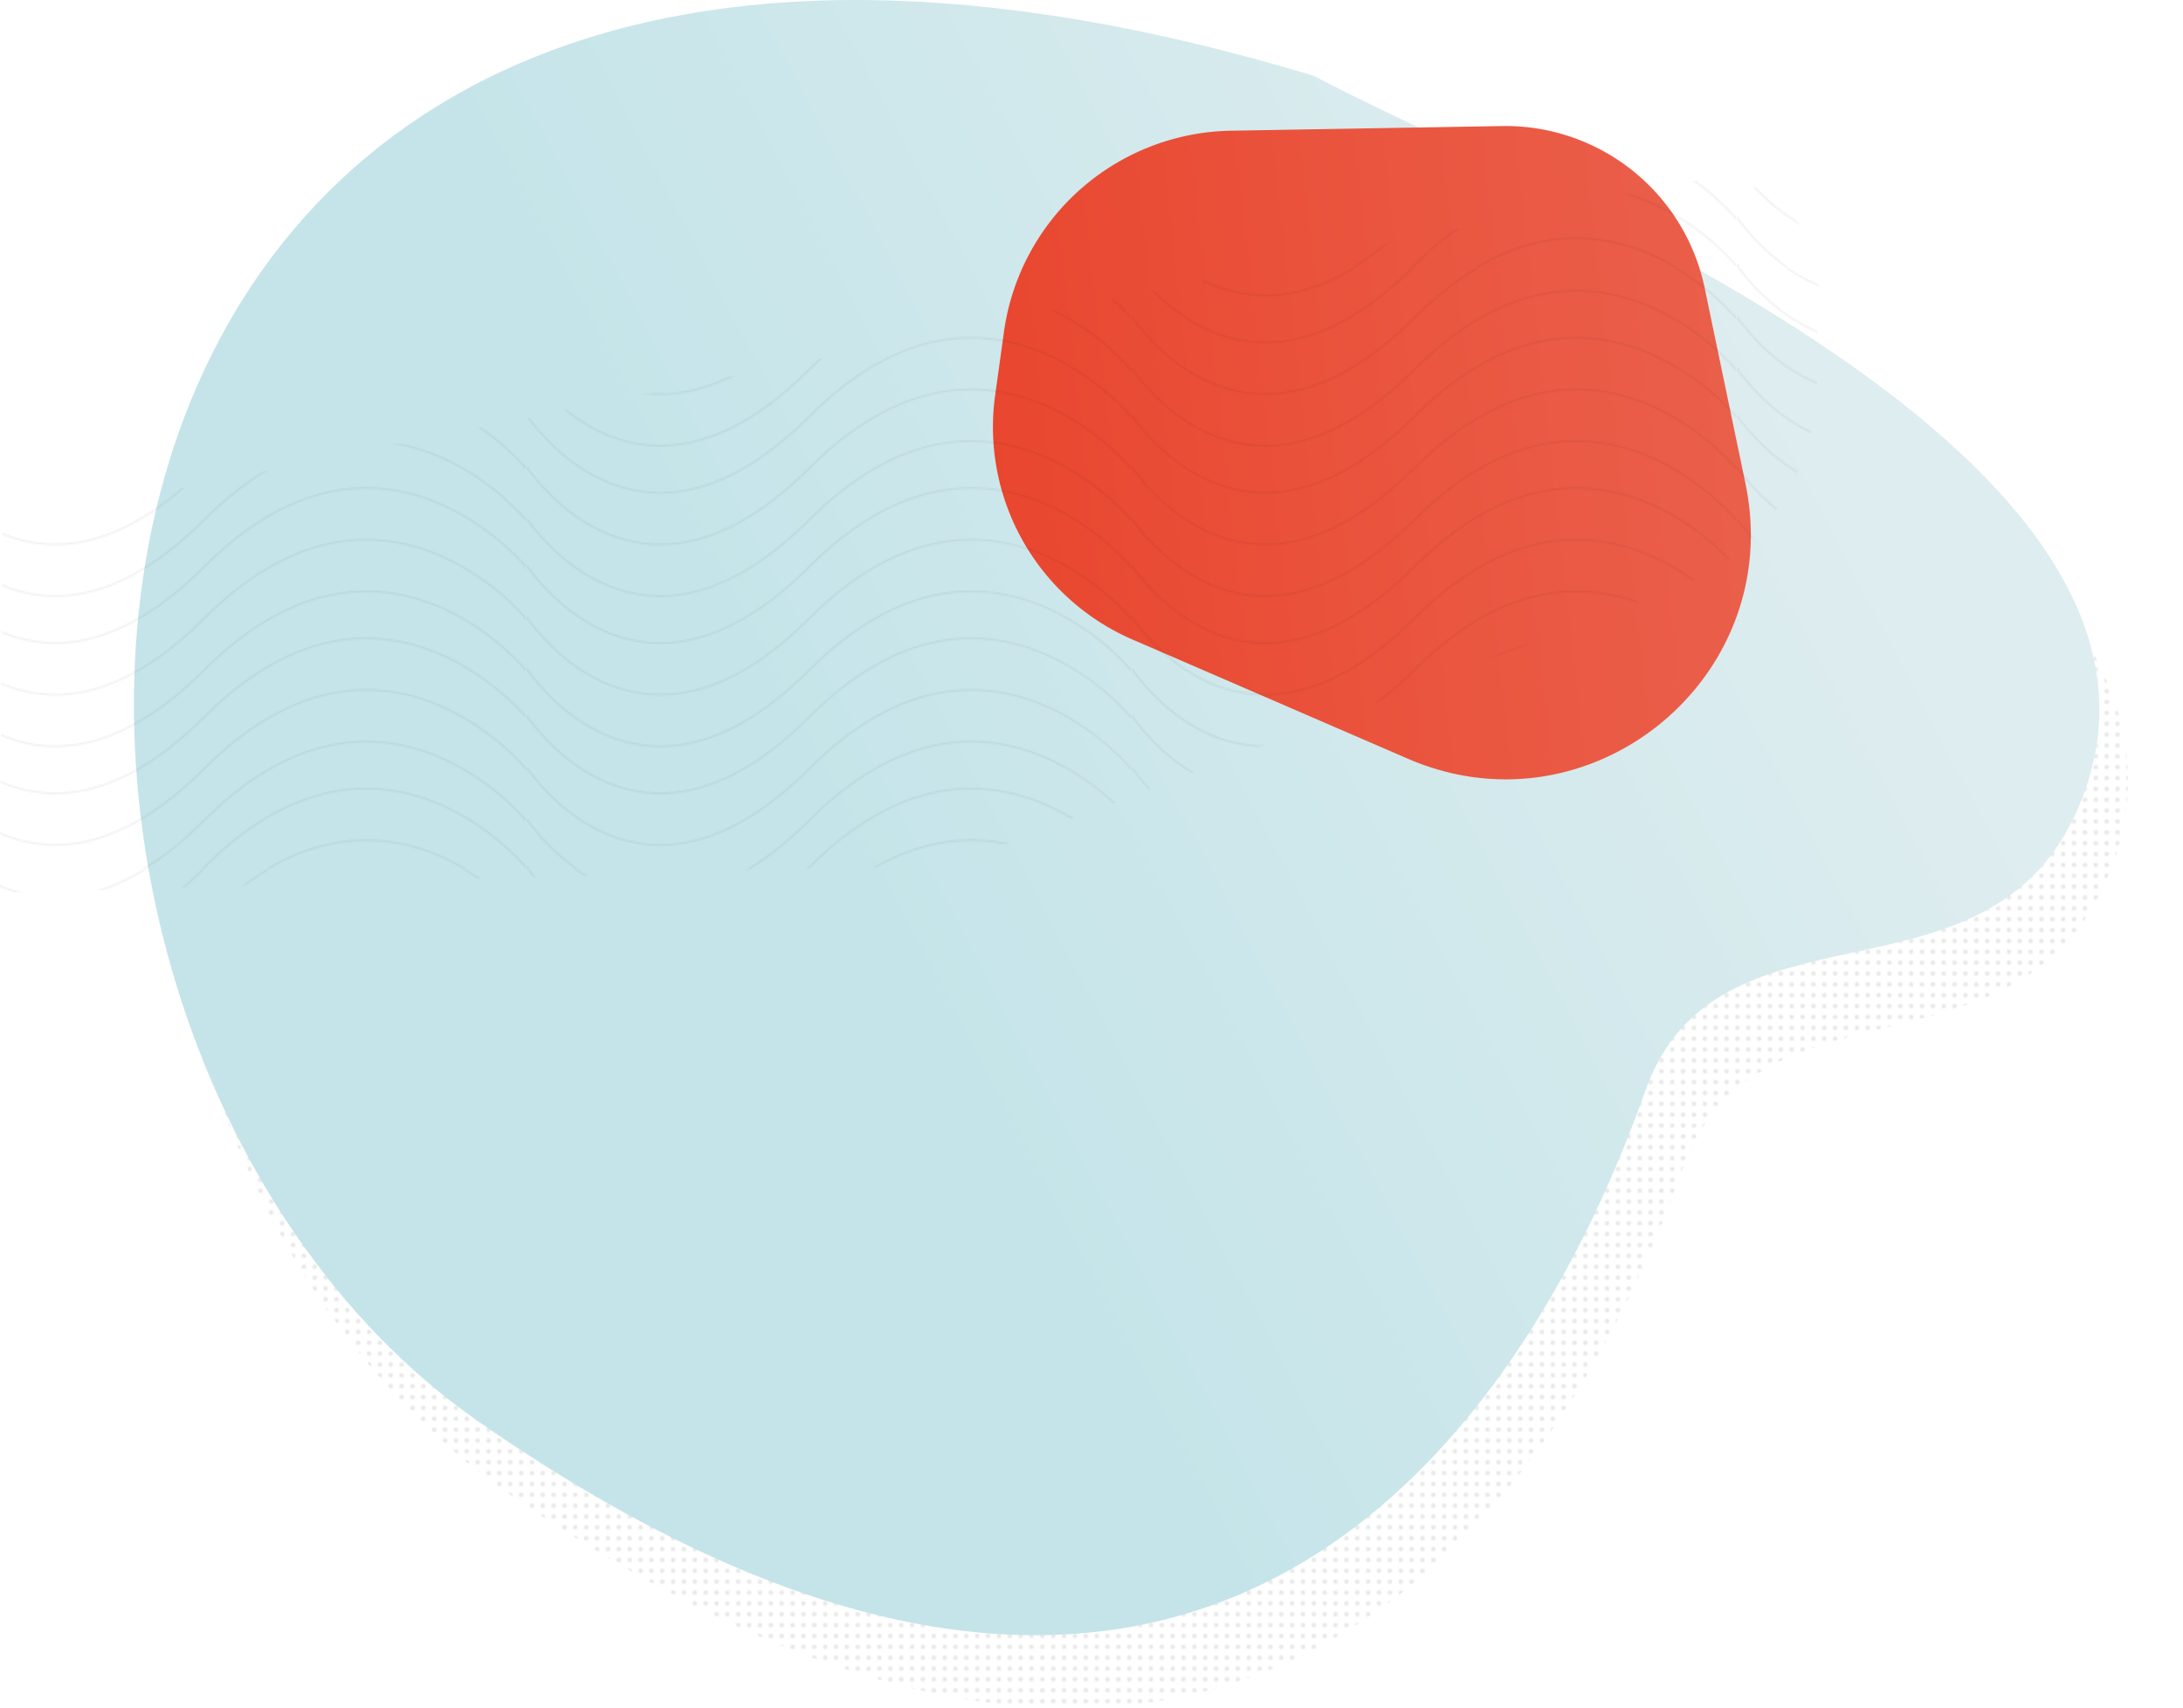 <svg xmlns="http://www.w3.org/2000/svg" xmlns:xlink="http://www.w3.org/1999/xlink" width="1407.09" height="1101" viewBox="0 0 1407.09 1101">
  <defs>
    <pattern id="Small_Dots_6" data-name="Small Dots 6" width="7" height="7" patternTransform="translate(122.37 -125.02)" patternUnits="userSpaceOnUse" viewBox="0 0 7 7">
      <rect width="7" height="7" fill="none"/>
      <circle cx="3.5" cy="3.5" r="1.39" fill="#e6e6e6"/>
    </pattern>
    <linearGradient id="linear-gradient" x1="192.28" y1="731.05" x2="1292.71" y2="152.86" gradientUnits="userSpaceOnUse">
      <stop offset="0.3" stop-color="#c4e4e9"/>
      <stop offset="0.86" stop-color="#deedef"/>
    </linearGradient>
    <linearGradient id="linear-gradient-2" x1="9030.78" y1="2615.08" x2="7940.25" y2="2837.24" gradientTransform="matrix(-1, -0.09, 0.09, -1, 9060.88, 3773.84)" gradientUnits="userSpaceOnUse">
      <stop offset="0.32" stop-color="#e9452d"/>
      <stop offset="0.59" stop-color="#ea5640"/>
      <stop offset="1" stop-color="#eb6b58"/>
    </linearGradient>
    <pattern id="Wave_6" data-name="Wave 6" width="389.01" height="387.4" patternTransform="matrix(-1, 0, 0, 1, 3068.73, 1336.86)" patternUnits="userSpaceOnUse" viewBox="0 0 389.01 387.4">
      <rect width="389.01" height="387.4" fill="none"/>
      <path d="M389,419.19c9.39-11.14,99-107.83,206.81,0s176.78,6.62,182.2,0" fill="none" stroke="#000" stroke-linecap="round" stroke-linejoin="round" opacity="0.07"/>
      <path d="M0,419.19c9.39-11.14,99-107.83,206.81,0s176.78,6.62,182.2,0" fill="none" stroke="#000" stroke-linecap="round" stroke-linejoin="round" opacity="0.07"/>
      <path d="M-389,419.19c9.39-11.14,99-107.83,206.81,0s176.78,6.62,182.2,0" fill="none" stroke="#000" stroke-linecap="round" stroke-linejoin="round" opacity="0.07"/>
      <g>
        <path d="M389,355.62c9.39-11.14,99-107.83,206.81,0s176.78,6.62,182.2,0" fill="none" stroke="#000" stroke-linecap="round" stroke-linejoin="round" opacity="0.07"/>
        <path d="M389,322.34c9.39-11.14,99-107.83,206.81,0s176.78,6.62,182.2,0" fill="none" stroke="#000" stroke-linecap="round" stroke-linejoin="round" opacity="0.07"/>
        <path d="M389,385.9c9.39-11.15,99-107.83,206.81,0s176.78,6.61,182.2,0" fill="none" stroke="#000" stroke-linecap="round" stroke-linejoin="round" opacity="0.07"/>
      </g>
      <g>
        <path d="M0,355.62c9.39-11.14,99-107.83,206.81,0s176.78,6.62,182.2,0" fill="none" stroke="#000" stroke-linecap="round" stroke-linejoin="round" opacity="0.07"/>
        <path d="M0,322.34c9.39-11.14,99-107.83,206.81,0s176.78,6.62,182.2,0" fill="none" stroke="#000" stroke-linecap="round" stroke-linejoin="round" opacity="0.07"/>
        <path d="M0,385.9c9.39-11.15,99-107.83,206.81,0s176.78,6.61,182.2,0" fill="none" stroke="#000" stroke-linecap="round" stroke-linejoin="round" opacity="0.07"/>
      </g>
      <g>
        <path d="M-389,355.62c9.39-11.14,99-107.83,206.81,0s176.78,6.62,182.2,0" fill="none" stroke="#000" stroke-linecap="round" stroke-linejoin="round" opacity="0.07"/>
        <path d="M-389,322.34c9.39-11.14,99-107.83,206.81,0S-5.42,329,0,322.34" fill="none" stroke="#000" stroke-linecap="round" stroke-linejoin="round" opacity="0.07"/>
        <path d="M-389,385.9c9.39-11.15,99-107.83,206.81,0s176.78,6.61,182.2,0" fill="none" stroke="#000" stroke-linecap="round" stroke-linejoin="round" opacity="0.07"/>
      </g>
      <g>
        <path d="M389,258.77c9.39-11.14,99-107.83,206.81,0s176.78,6.62,182.2,0" fill="none" stroke="#000" stroke-linecap="round" stroke-linejoin="round" opacity="0.07"/>
        <path d="M389,225.49c9.39-11.14,99-107.83,206.81,0s176.78,6.62,182.2,0" fill="none" stroke="#000" stroke-linecap="round" stroke-linejoin="round" opacity="0.07"/>
        <path d="M389,289.05c9.39-11.15,99-107.84,206.81,0s176.78,6.61,182.2,0" fill="none" stroke="#000" stroke-linecap="round" stroke-linejoin="round" opacity="0.07"/>
      </g>
      <g>
        <path d="M0,258.77c9.39-11.14,99-107.83,206.81,0s176.78,6.62,182.2,0" fill="none" stroke="#000" stroke-linecap="round" stroke-linejoin="round" opacity="0.07"/>
        <path d="M0,225.49c9.39-11.14,99-107.83,206.81,0s176.78,6.62,182.2,0" fill="none" stroke="#000" stroke-linecap="round" stroke-linejoin="round" opacity="0.07"/>
        <path d="M0,289.05c9.39-11.15,99-107.84,206.81,0s176.78,6.61,182.2,0" fill="none" stroke="#000" stroke-linecap="round" stroke-linejoin="round" opacity="0.07"/>
      </g>
      <g>
        <path d="M-389,258.77c9.39-11.14,99-107.83,206.81,0s176.78,6.62,182.2,0" fill="none" stroke="#000" stroke-linecap="round" stroke-linejoin="round" opacity="0.07"/>
        <path d="M-389,225.49c9.39-11.14,99-107.83,206.81,0s176.78,6.62,182.2,0" fill="none" stroke="#000" stroke-linecap="round" stroke-linejoin="round" opacity="0.07"/>
        <path d="M-389,289.05c9.39-11.15,99-107.84,206.81,0s176.78,6.61,182.2,0" fill="none" stroke="#000" stroke-linecap="round" stroke-linejoin="round" opacity="0.07"/>
      </g>
      <g>
        <path d="M389,161.92c9.39-11.14,99-107.83,206.81,0s176.78,6.62,182.2,0" fill="none" stroke="#000" stroke-linecap="round" stroke-linejoin="round" opacity="0.07"/>
        <path d="M389,128.64c9.39-11.14,99-107.83,206.81,0s176.78,6.62,182.2,0" fill="none" stroke="#000" stroke-linecap="round" stroke-linejoin="round" opacity="0.07"/>
        <path d="M389,192.2c9.39-11.15,99-107.84,206.81,0s176.78,6.61,182.2,0" fill="none" stroke="#000" stroke-linecap="round" stroke-linejoin="round" opacity="0.07"/>
      </g>
      <g>
        <path d="M0,161.92c9.39-11.14,99-107.83,206.81,0s176.78,6.62,182.2,0" fill="none" stroke="#000" stroke-linecap="round" stroke-linejoin="round" opacity="0.07"/>
        <path d="M0,128.64c9.39-11.14,99-107.83,206.81,0s176.78,6.62,182.2,0" fill="none" stroke="#000" stroke-linecap="round" stroke-linejoin="round" opacity="0.07"/>
        <path d="M0,192.2c9.39-11.15,99-107.84,206.81,0s176.78,6.61,182.2,0" fill="none" stroke="#000" stroke-linecap="round" stroke-linejoin="round" opacity="0.07"/>
      </g>
      <g>
        <path d="M-389,161.92c9.39-11.14,99-107.83,206.81,0s176.78,6.62,182.2,0" fill="none" stroke="#000" stroke-linecap="round" stroke-linejoin="round" opacity="0.07"/>
        <path d="M-389,128.64c9.39-11.14,99-107.83,206.81,0s176.78,6.62,182.2,0" fill="none" stroke="#000" stroke-linecap="round" stroke-linejoin="round" opacity="0.07"/>
        <path d="M-389,192.2c9.39-11.15,99-107.84,206.81,0s176.78,6.61,182.2,0" fill="none" stroke="#000" stroke-linecap="round" stroke-linejoin="round" opacity="0.07"/>
      </g>
      <g>
        <path d="M389,65.07c9.39-11.14,99-107.83,206.81,0s176.78,6.62,182.2,0" fill="none" stroke="#000" stroke-linecap="round" stroke-linejoin="round" opacity="0.07"/>
        <path d="M389,31.79c9.39-11.14,99-107.83,206.81,0s176.78,6.62,182.2,0" fill="none" stroke="#000" stroke-linecap="round" stroke-linejoin="round" opacity="0.07"/>
        <path d="M389,95.35c9.39-11.15,99-107.84,206.81,0S772.6,102,778,95.35" fill="none" stroke="#000" stroke-linecap="round" stroke-linejoin="round" opacity="0.07"/>
      </g>
      <g>
        <path d="M0,65.07c9.39-11.14,99-107.83,206.81,0s176.78,6.62,182.2,0" fill="none" stroke="#000" stroke-linecap="round" stroke-linejoin="round" opacity="0.07"/>
        <path d="M0,31.79C9.39,20.65,99-76,206.81,31.79s176.78,6.62,182.2,0" fill="none" stroke="#000" stroke-linecap="round" stroke-linejoin="round" opacity="0.07"/>
        <path d="M0,95.35c9.39-11.15,99-107.84,206.81,0s176.78,6.61,182.2,0" fill="none" stroke="#000" stroke-linecap="round" stroke-linejoin="round" opacity="0.07"/>
      </g>
      <g>
        <path d="M-389,65.07c9.39-11.14,99-107.83,206.81,0S-5.42,71.69,0,65.07" fill="none" stroke="#000" stroke-linecap="round" stroke-linejoin="round" opacity="0.07"/>
        <path d="M-389,31.79c9.39-11.14,99-107.83,206.81,0S-5.42,38.41,0,31.79" fill="none" stroke="#000" stroke-linecap="round" stroke-linejoin="round" opacity="0.07"/>
        <path d="M-389,95.35c9.39-11.15,99-107.84,206.81,0S-5.42,102,0,95.35" fill="none" stroke="#000" stroke-linecap="round" stroke-linejoin="round" opacity="0.07"/>
      </g>
      <g>
        <path d="M389-31.78c9.39-11.14,99-107.83,206.81,0s176.78,6.62,182.2,0" fill="none" stroke="#000" stroke-linecap="round" stroke-linejoin="round" opacity="0.07"/>
        <path d="M389-1.5c9.39-11.15,99-107.84,206.81,0S772.6,5.11,778-1.5" fill="none" stroke="#000" stroke-linecap="round" stroke-linejoin="round" opacity="0.07"/>
      </g>
      <g>
        <path d="M0-31.78c9.39-11.14,99-107.83,206.81,0s176.78,6.62,182.2,0" fill="none" stroke="#000" stroke-linecap="round" stroke-linejoin="round" opacity="0.07"/>
        <path d="M0-1.5c9.39-11.15,99-107.84,206.81,0S383.59,5.11,389-1.5" fill="none" stroke="#000" stroke-linecap="round" stroke-linejoin="round" opacity="0.07"/>
      </g>
      <g>
        <path d="M-389-31.78c9.39-11.14,99-107.83,206.81,0S-5.42-25.16,0-31.78" fill="none" stroke="#000" stroke-linecap="round" stroke-linejoin="round" opacity="0.07"/>
        <path d="M-389-1.5c9.39-11.15,99-107.84,206.81,0S-5.42,5.11,0-1.5" fill="none" stroke="#000" stroke-linecap="round" stroke-linejoin="round" opacity="0.07"/>
      </g>
    </pattern>
  </defs>
  <g style="isolation: isolate">
    <g id="Layer_1" data-name="Layer 1">
      <path d="M865.38,94.71c128.33,68.86,596.93,245.91,490.79,476-59.88,129.8-226.13,53.84-272.08,183.6-75.28,212.54-288.48,532.89-756.46,208.28C-44.68,704.35-4.31-168.41,865.38,94.71Z" fill="url(#Small_Dots_6)" style="mix-blend-mode: multiply"/>
      <path d="M846.87,48.88c128.33,68.86,596.94,245.91,490.79,476-59.88,129.8-231.24,48.61-277.2,178.36C985.19,915.8,777.1,1241.39,309.13,916.78-63.19,658.52-22.82-214.24,846.87,48.88Z" fill="url(#linear-gradient)"/>
      <path id="Red_-_Shape" data-name="Red - Shape" d="M907.38,489l-177.44-76.8a149.19,149.19,0,0,1-88.5-157.45l5.69-40.91A150.36,150.36,0,0,1,793.5,84.25l174.62-3a131.19,131.19,0,0,1,130.66,104.39l26.27,125.94C1151.23,437.1,1025,540,907.38,489Z" fill="url(#linear-gradient-2)"/>
      <path id="Dot_Pattern_-_1" data-name="Dot Pattern - 1" d="M1079.7,379.24,613.08,557.55,0,575.49,1.43,338,1091.37,116.64a67.19,67.19,0,0,1,80.56,66.54l-.67,64.51A142.4,142.4,0,0,1,1079.7,379.24Z" fill="url(#Wave_6)" style="mix-blend-mode: multiply"/>
      <rect x="928.64" y="7.2" width="478.45" height="1006.72" fill="none"/>
    </g>
  </g>
</svg>
